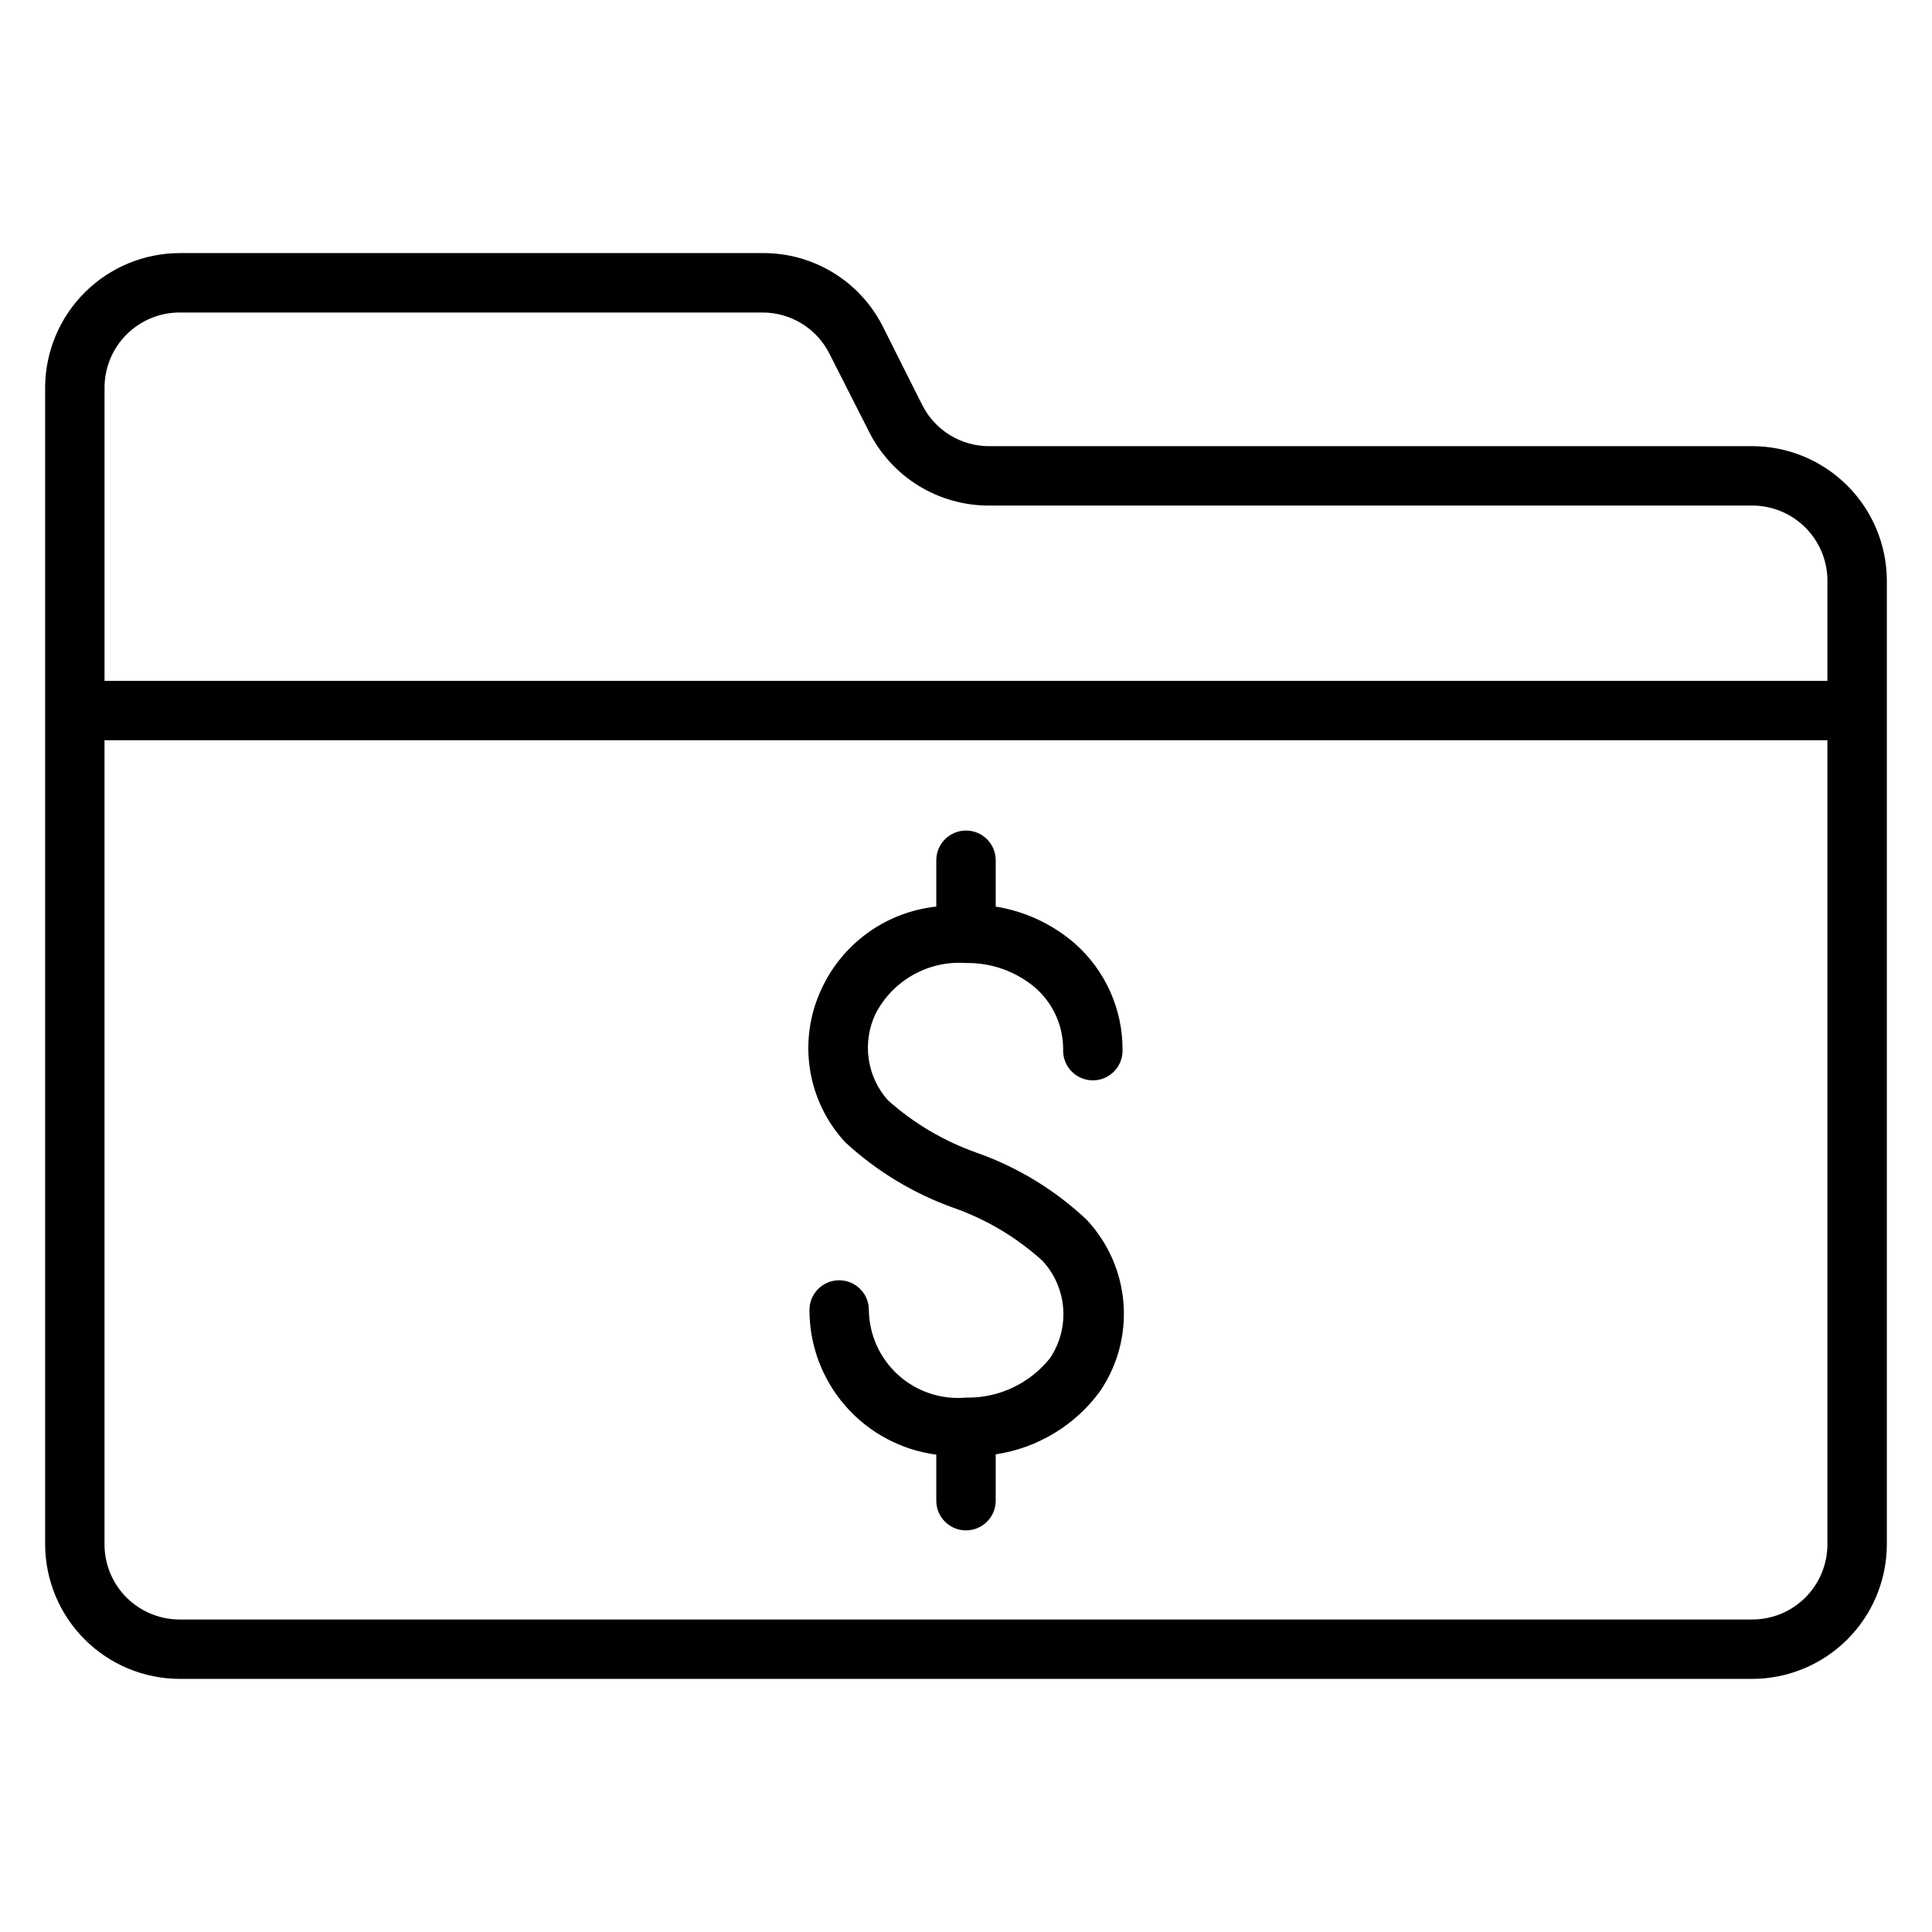 <?xml version="1.0" encoding="UTF-8"?>
<!-- Uploaded to: ICON Repo, www.iconrepo.com, Generator: ICON Repo Mixer Tools -->
<svg fill="#000000" width="800px" height="800px" version="1.1" viewBox="144 144 512 512" xmlns="http://www.w3.org/2000/svg">
 <g>
  <path d="m608.37 262.24h-202.23c-3.699 0.004-7.324-1.027-10.469-2.973-3.144-1.949-5.68-4.734-7.324-8.047l-10.391-20.703c-2.977-5.891-7.539-10.832-13.172-14.266-5.633-3.438-12.113-5.231-18.711-5.18h-154.45c-9.395 0.02-18.406 3.738-25.082 10.355-6.672 6.613-10.473 15.594-10.578 24.988v307.01c0.062 9.422 3.844 18.441 10.523 25.09 6.68 6.648 15.715 10.391 25.137 10.41h416.75c9.398-0.02 18.406-3.738 25.082-10.355 6.676-6.613 10.477-15.594 10.578-24.988v-255.92c-0.082-9.414-3.875-18.41-10.551-25.043-6.676-6.633-15.699-10.363-25.109-10.383zm-416.75-35.426h154.45c3.699-0.004 7.324 1.027 10.469 2.977 3.144 1.945 5.68 4.734 7.324 8.047l10.391 20.465c2.949 5.93 7.5 10.91 13.133 14.391 5.633 3.477 12.129 5.309 18.75 5.289h202.23c5.242 0 10.273 2.066 14 5.75 3.727 3.684 5.856 8.691 5.918 13.934v26.762h-456.58v-78.012c0.082-5.227 2.215-10.211 5.941-13.879 3.727-3.668 8.746-5.723 13.973-5.723zm436.66 326.77c-0.086 5.227-2.219 10.211-5.945 13.879-3.727 3.668-8.746 5.723-13.973 5.723h-416.75c-5.227 0-10.246-2.055-13.973-5.723-3.727-3.668-5.859-8.652-5.941-13.879v-213.41h456.58z"/>
  <path d="m400 514.38c-6.555 0.594-13.062-1.578-17.949-5.984-4.887-4.41-7.711-10.656-7.793-17.238 0-4.348-3.523-7.871-7.871-7.871-4.348 0-7.875 3.523-7.875 7.871-0.004 9.383 3.406 18.445 9.59 25.496 6.184 7.055 14.723 11.617 24.023 12.84v12.203c0 4.348 3.527 7.871 7.875 7.871s7.871-3.523 7.871-7.871v-12.281c11.066-1.656 21.016-7.664 27.629-16.688 4.68-6.856 6.879-15.102 6.234-23.375-0.645-8.273-4.094-16.078-9.777-22.125-8.344-7.863-18.234-13.895-29.047-17.715-8.703-3.059-16.727-7.793-23.613-13.934-2.727-3.062-4.492-6.859-5.082-10.918-0.586-4.055 0.027-8.199 1.773-11.91 2.231-4.363 5.695-7.977 9.965-10.383 4.269-2.41 9.156-3.508 14.047-3.156 6.703-0.121 13.223 2.203 18.34 6.535 4.816 4.191 7.523 10.305 7.398 16.688 0 4.348 3.527 7.871 7.875 7.871 4.348 0 7.871-3.523 7.871-7.871 0.105-10.902-4.551-21.312-12.754-28.496-5.926-5.094-13.145-8.445-20.859-9.684v-12.281c0-4.348-3.523-7.871-7.871-7.871s-7.875 3.523-7.875 7.871v12.281c-13.445 1.438-25.113 9.926-30.621 22.277-2.992 6.586-3.977 13.906-2.828 21.047 1.148 7.144 4.379 13.785 9.285 19.102 8.309 7.676 18.078 13.59 28.73 17.398 8.734 3.07 16.766 7.863 23.617 14.09 3.168 3.445 5.086 7.859 5.445 12.531 0.355 4.668-0.867 9.32-3.477 13.211-5.391 6.766-13.629 10.637-22.277 10.469z"/>
 </g>
</svg>